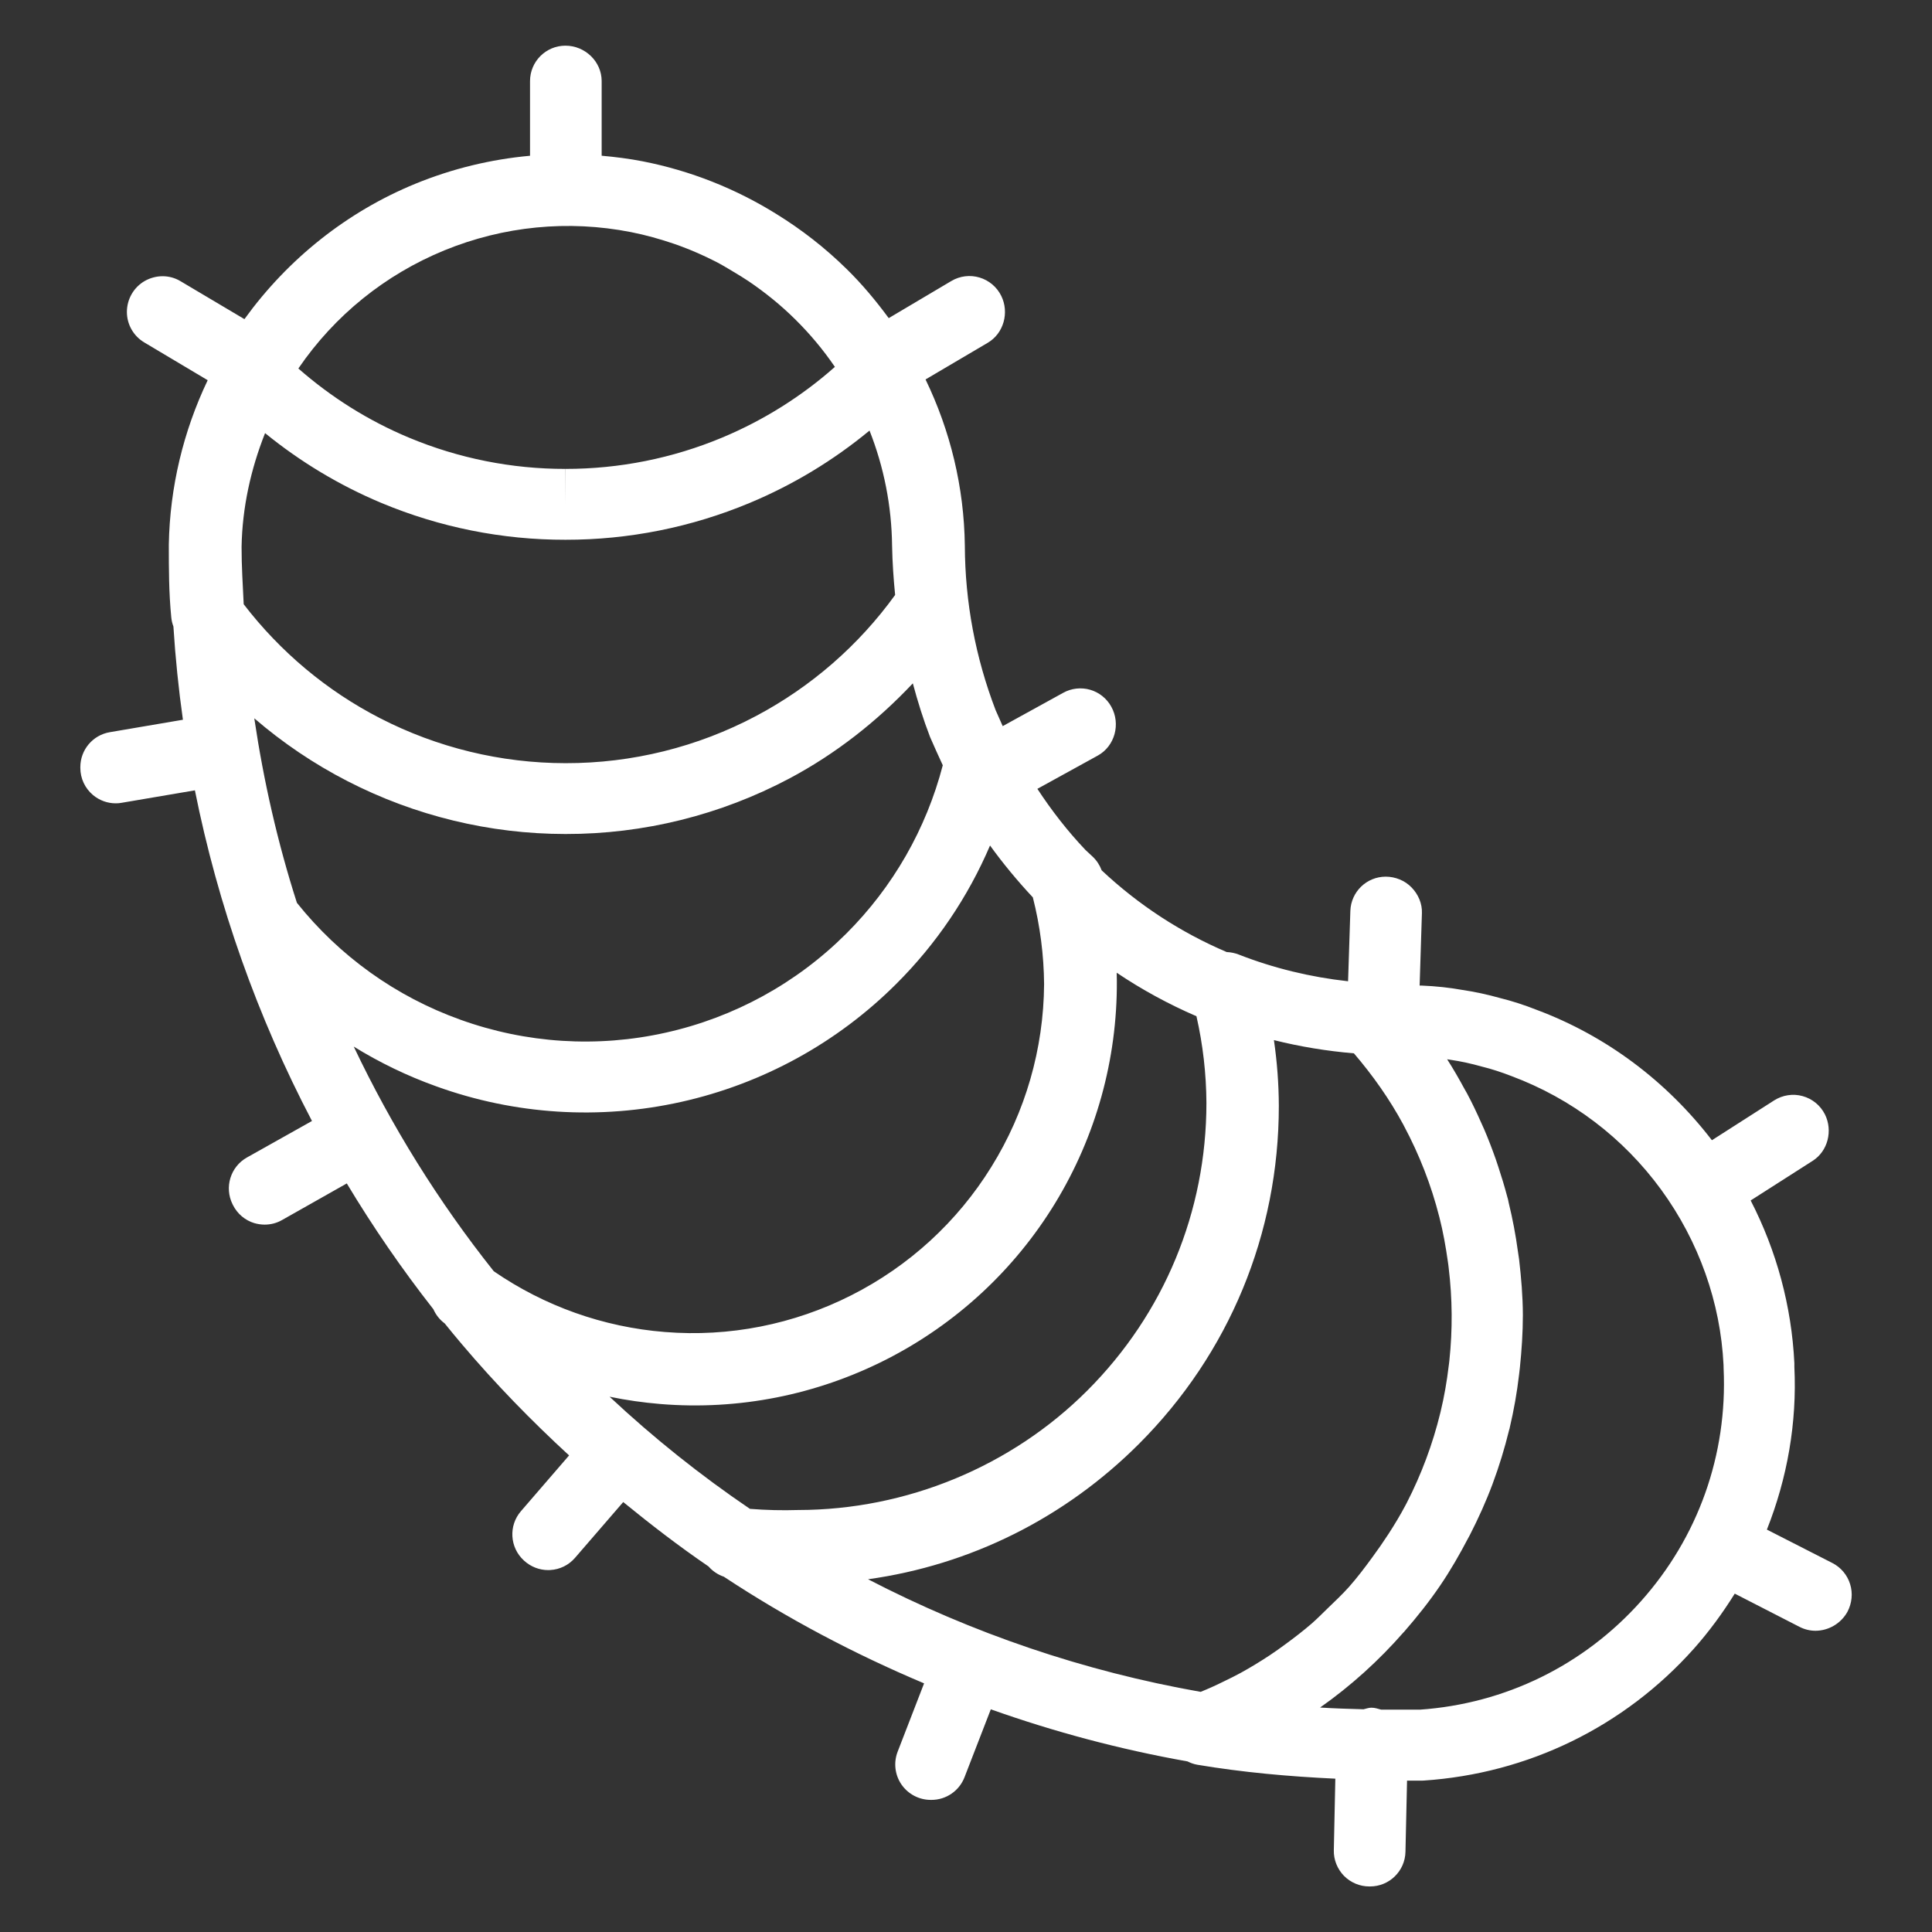 <?xml version="1.0" encoding="utf-8"?>
<!-- Generator: Adobe Illustrator 15.1.0, SVG Export Plug-In . SVG Version: 6.00 Build 0)  -->
<!DOCTYPE svg PUBLIC "-//W3C//DTD SVG 1.1//EN" "http://www.w3.org/Graphics/SVG/1.1/DTD/svg11.dtd">
<svg version="1.1" id="圖層_1" xmlns="http://www.w3.org/2000/svg" xmlns:xlink="http://www.w3.org/1999/xlink" x="0px" y="0px"
	 width="50px" height="50px" viewBox="0 0 50 50" enable-background="new 0 0 50 50" xml:space="preserve">
<rect x="0" y="0" width="50" height="50" fill="#333333" stroke="none"/>
<g>
	<path fill="none" d="M22.034,33.521c1.491-0.754,2.745-1.902,3.624-3.324c0.881-1.42,1.352-3.053,1.364-4.726
		c-0.006-0.75-0.104-1.509-0.291-2.247c-0.402-0.43-0.772-0.877-1.108-1.342c-0.57,1.333-1.39,2.548-2.427,3.581
		c-1.53,1.527-3.456,2.583-5.566,3.054c-2.113,0.471-4.306,0.332-6.337-0.402c-0.75-0.27-1.466-0.615-2.137-1.029
		c0.977,2.059,2.189,4.012,3.624,5.814c1.312,0.902,2.838,1.445,4.429,1.572C18.87,34.607,20.542,34.277,22.034,33.521z"/>
	<path fill="none" d="M11.913,26.391c1.707,0.615,3.546,0.732,5.317,0.336c1.771-0.395,3.387-1.28,4.671-2.562
		c1.21-1.207,2.069-2.708,2.499-4.358c-0.117-0.249-0.226-0.495-0.329-0.731c-0.177-0.459-0.321-0.923-0.446-1.389
		c-0.925,0.982-1.994,1.824-3.193,2.461c-1.786,0.947-3.776,1.442-5.797,1.438c-1.962-0.001-3.896-0.471-5.641-1.368
		c-0.868-0.447-1.676-0.993-2.412-1.626c0.24,1.622,0.604,3.22,1.103,4.775C8.788,24.747,10.247,25.792,11.913,26.391z"/>
	<path fill="none" d="M9.833,18.585c1.485,0.765,3.132,1.165,4.804,1.166h0c1.721,0.003,3.416-0.417,4.936-1.224
		c1.423-0.755,2.651-1.826,3.594-3.13c-0.042-0.414-0.07-0.823-0.079-1.273v-0.006c-0.012-1.029-0.213-2.036-0.584-2.975
		c-0.934,0.771-1.977,1.403-3.099,1.872c-1.511,0.631-3.132,0.956-4.769,0.954c-1.634,0.002-3.251-0.321-4.758-0.95
		c-1.09-0.456-2.105-1.067-3.017-1.81c-0.37,0.935-0.59,1.925-0.608,2.944c0,0.497,0.032,0.99,0.056,1.485
		C7.252,16.867,8.453,17.876,9.833,18.585z"/>
	<path fill="none" d="M18.511,6.765c-0.297-0.15-0.601-0.286-0.914-0.4c-0.05-0.018-0.101-0.035-0.149-0.053
		c-0.364-0.125-0.735-0.229-1.117-0.304c-1.626-0.32-3.297-0.155-4.829,0.472C9.967,7.108,8.662,8.163,7.726,9.53
		C7.725,9.532,7.724,9.535,7.722,9.537c0.85,0.746,1.815,1.352,2.862,1.789c1.283,0.536,2.66,0.811,4.049,0.809l0.002,0.917
		l0.001-0.917c1.394,0.001,2.773-0.274,4.06-0.813c1.065-0.445,2.049-1.063,2.911-1.827c-0.303-0.445-0.65-0.859-1.033-1.236
		l-0.002-0.002c-0.369-0.365-0.769-0.688-1.193-0.975c-0.127-0.085-0.258-0.165-0.389-0.243C18.833,6.944,18.675,6.849,18.511,6.765
		z"/>
	<path fill="none" d="M31.223,28.545c-0.004-0.754-0.09-1.508-0.258-2.244c-0.727-0.315-1.414-0.69-2.064-1.126
		c0.002,0.072,0.004,0.146,0.004,0.219c0.01,2.027-0.541,4.011-1.594,5.74c-1.055,1.73-2.566,3.129-4.371,4.049
		c-1.808,0.92-3.826,1.32-5.846,1.154c-0.444-0.037-0.884-0.1-1.317-0.189c1.137,1.064,2.352,2.033,3.632,2.902
		c0.414,0.033,0.833,0.043,1.251,0.031c2.801-0.002,5.517-1.127,7.478-3.088C30.127,34.002,31.223,31.357,31.223,28.545z"/>
	<path fill="none" d="M44.604,35.324c-0.078-1.613-0.639-3.197-1.615-4.537c-0.979-1.34-2.316-2.355-3.871-2.938
		c-0.266-0.104-0.518-0.186-0.766-0.246c-0.283-0.08-0.539-0.135-0.799-0.174c-0.035-0.006-0.068-0.012-0.102-0.016
		c0.162,0.252,0.311,0.512,0.453,0.775c0.02,0.035,0.041,0.07,0.061,0.107c0.135,0.252,0.256,0.508,0.371,0.768
		c0.025,0.055,0.051,0.109,0.074,0.164c0.107,0.252,0.205,0.506,0.297,0.766c0.023,0.068,0.047,0.139,0.07,0.209
		c0.084,0.254,0.16,0.508,0.229,0.766c0.006,0.023,0.014,0.047,0.02,0.07c0.008,0.029,0.01,0.059,0.018,0.088
		c0.102,0.414,0.182,0.832,0.238,1.256c0.01,0.07,0.021,0.139,0.031,0.207c0.055,0.477,0.096,0.953,0.098,1.439
		c0,0.461-0.031,0.916-0.078,1.371c-0.008,0.059-0.012,0.115-0.02,0.172c-0.055,0.465-0.135,0.924-0.242,1.377
		c-0.002,0.006-0.002,0.016-0.004,0.021c-0.004,0.016-0.012,0.031-0.014,0.047c-0.115,0.469-0.256,0.93-0.424,1.381
		c0,0.002-0.002,0.004-0.002,0.006c-0.168,0.451-0.367,0.891-0.588,1.322c-0.016,0.031-0.031,0.061-0.049,0.09
		c-0.217,0.414-0.449,0.82-0.715,1.211c-0.287,0.424-0.602,0.818-0.934,1.199c-0.004,0.004-0.006,0.006-0.008,0.01
		c-0.002,0.002-0.006,0.004-0.008,0.006c-0.643,0.734-1.367,1.391-2.162,1.949c0.375,0.023,0.75,0.035,1.125,0.045
		c0.068-0.016,0.133-0.041,0.205-0.041c0.086,0,0.17,0.027,0.252,0.051h1.002c2.211-0.154,4.24-1.148,5.717-2.803
		c1.486-1.662,2.244-3.801,2.141-6.025C44.604,35.402,44.604,35.338,44.604,35.324z"/>
	<path fill="none" d="M31.695,43.504c0.139-0.068,0.279-0.135,0.416-0.211c0.26-0.143,0.512-0.297,0.76-0.461
		c0.135-0.09,0.268-0.184,0.398-0.281c0.232-0.17,0.461-0.346,0.68-0.535c0.141-0.123,0.271-0.256,0.406-0.387
		c0.189-0.184,0.383-0.363,0.559-0.561c0.213-0.24,0.408-0.5,0.6-0.762c0.146-0.199,0.287-0.402,0.422-0.609
		c0.154-0.24,0.303-0.484,0.436-0.736c0.012-0.023,0.023-0.045,0.035-0.066c0.379-0.738,0.672-1.521,0.869-2.33
		c0.002-0.01,0.006-0.021,0.008-0.033c0.094-0.389,0.162-0.783,0.209-1.18c0.008-0.049,0.012-0.098,0.018-0.146
		c0.084-0.795,0.078-1.598-0.018-2.389c-0.006-0.055-0.014-0.109-0.021-0.164c-0.055-0.389-0.123-0.775-0.221-1.156
		c0-0.002,0-0.004-0.002-0.006c-0.207-0.818-0.516-1.607-0.912-2.35c-0.006-0.014-0.012-0.025-0.02-0.039
		c-0.355-0.658-0.789-1.271-1.277-1.842c-0.699-0.059-1.393-0.172-2.07-0.342c0.082,0.564,0.125,1.133,0.127,1.703
		c0,3.307-1.285,6.412-3.621,8.748c-1.922,1.922-4.364,3.133-7.01,3.502c2.687,1.393,5.59,2.383,8.609,2.914
		C31.285,43.699,31.49,43.605,31.695,43.504z"/>
	<path fill="#FFFFFF" d="M47.881,40.998c-0.072-0.236-0.238-0.434-0.459-0.547l-1.695-0.865c0.527-1.33,0.781-2.762,0.711-4.211
		c0-0.016,0-0.08,0-0.096c-0.072-1.479-0.461-2.91-1.131-4.211l1.604-1.025c0.396-0.252,0.527-0.783,0.318-1.203
		c-0.117-0.232-0.326-0.404-0.578-0.473c-0.248-0.07-0.518-0.027-0.736,0.111l-1.611,1.031c-1.174-1.527-2.732-2.699-4.527-3.371
		c-0.324-0.129-0.656-0.235-0.953-0.308c-0.33-0.093-0.666-0.165-0.975-0.21c-0.332-0.06-0.678-0.098-1.068-0.114H36.74l0.059-1.872
		c0.01-0.248-0.094-0.489-0.268-0.667c-0.172-0.179-0.42-0.279-0.668-0.279c-0.496,0-0.9,0.393-0.916,0.887l-0.059,1.82
		c-0.971-0.107-1.922-0.336-2.834-0.693c-0.1-0.038-0.203-0.059-0.307-0.063c-1.199-0.512-2.285-1.222-3.236-2.115
		c-0.049-0.132-0.127-0.253-0.23-0.351l-0.188-0.175c-0.465-0.489-0.877-1.021-1.246-1.583l1.564-0.861
		c0.443-0.245,0.596-0.82,0.35-1.263c-0.117-0.214-0.314-0.372-0.547-0.44c-0.232-0.067-0.486-0.04-0.697,0.078l-1.567,0.863
		c-0.066-0.147-0.129-0.289-0.184-0.415c-0.521-1.361-0.79-2.791-0.796-4.253c-0.019-1.518-0.376-2.977-1.017-4.304l1.61-0.949
		c0.414-0.243,0.561-0.783,0.35-1.213c-0.113-0.23-0.316-0.402-0.563-0.476c-0.244-0.073-0.509-0.041-0.729,0.09l-1.621,0.961
		c-0.33-0.448-0.688-0.879-1.093-1.275c-0.553-0.543-1.16-1.016-1.81-1.417c-1.057-0.659-2.229-1.124-3.464-1.366
		c-0.352-0.069-0.707-0.113-1.062-0.145V2.099c0-0.506-0.43-0.917-0.937-0.917s-0.917,0.411-0.917,0.917v1.932
		c-1.012,0.092-2.011,0.333-2.961,0.722c-1.78,0.729-3.306,1.951-4.43,3.506L4.668,7.275C4.386,7.106,4.034,7.109,3.747,7.271
		C3.46,7.435,3.284,7.744,3.284,8.073c0,0.323,0.17,0.622,0.448,0.788L5.375,9.84c-0.632,1.324-0.979,2.772-1.006,4.251v0.016v0.02
		c0,0.575,0,1.211,0.064,1.854c0.008,0.08,0.027,0.159,0.055,0.233c0.051,0.809,0.133,1.614,0.246,2.413l-1.892,0.322
		c-0.441,0.074-0.763,0.457-0.763,0.904v0.02c0,0.271,0.119,0.526,0.326,0.701c0.167,0.141,0.376,0.216,0.591,0.216
		c0.051,0,0.103-0.004,0.154-0.014l1.894-0.322c0.597,2.982,1.619,5.863,3.03,8.557l-1.684,0.945
		c-0.426,0.24-0.589,0.771-0.371,1.211l0.01,0.02c0.113,0.225,0.313,0.395,0.552,0.467c0.088,0.025,0.178,0.039,0.268,0.039
		c0.157,0,0.313-0.039,0.451-0.119l1.675-0.947c0.677,1.127,1.425,2.215,2.241,3.256c0.062,0.141,0.161,0.27,0.293,0.367
		c0.147,0.182,0.295,0.363,0.447,0.541c0.864,1.021,1.795,1.977,2.772,2.875l-1.246,1.443c-0.324,0.375-0.291,0.939,0.075,1.275
		l0.011,0.01c0.17,0.154,0.391,0.24,0.62,0.24c0.018,0,0.036,0,0.054-0.002c0.247-0.014,0.478-0.127,0.64-0.316l1.247-1.443
		c0.715,0.584,1.445,1.146,2.207,1.666c0.104,0.119,0.24,0.213,0.397,0.266c1.636,1.08,3.373,1.998,5.182,2.76l-0.684,1.768
		c-0.109,0.281-0.073,0.6,0.099,0.85c0.171,0.248,0.454,0.398,0.757,0.398h0.02c0.379,0,0.719-0.234,0.855-0.588l0.68-1.756
		c1.649,0.586,3.35,1.039,5.09,1.348c0.078,0.039,0.16,0.07,0.252,0.086c1.172,0.197,2.371,0.305,3.574,0.361l-0.039,1.852
		c-0.006,0.246,0.09,0.484,0.262,0.662c0.174,0.176,0.41,0.275,0.656,0.275h0.02c0.498,0,0.906-0.398,0.916-0.898l0.041-1.84h0.367
		c0.02,0,0.041-0.002,0.061-0.002c2.705-0.18,5.189-1.391,6.994-3.412c0.398-0.447,0.748-0.928,1.059-1.426l1.682,0.863
		c0.131,0.066,0.27,0.098,0.406,0.098c0.334,0,0.66-0.184,0.83-0.494C47.928,41.49,47.955,41.234,47.881,40.998z M20.572,8.257
		l0.002,0.002c0.383,0.377,0.73,0.792,1.033,1.236c-0.862,0.764-1.846,1.381-2.911,1.827c-1.286,0.538-2.666,0.814-4.06,0.813
		l-0.001,0.917l-0.002-0.917c-1.39,0.002-2.766-0.273-4.049-0.809c-1.047-0.437-2.012-1.043-2.862-1.789
		C7.724,9.535,7.725,9.532,7.726,9.53c0.936-1.368,2.241-2.422,3.775-3.051c1.532-0.627,3.203-0.792,4.829-0.472
		c0.382,0.075,0.753,0.18,1.117,0.304c0.049,0.018,0.099,0.035,0.149,0.053c0.313,0.114,0.617,0.25,0.914,0.4
		c0.164,0.084,0.322,0.179,0.479,0.274c0.131,0.078,0.262,0.158,0.389,0.243C19.803,7.57,20.204,7.893,20.572,8.257z M6.252,14.153
		c0.018-1.02,0.238-2.009,0.608-2.944c0.912,0.743,1.927,1.354,3.017,1.81c1.507,0.629,3.124,0.953,4.758,0.95
		c1.637,0.002,3.258-0.323,4.769-0.954c1.122-0.469,2.166-1.1,3.099-1.872c0.371,0.939,0.572,1.946,0.584,2.975v0.006
		c0.009,0.45,0.038,0.859,0.079,1.273c-0.942,1.304-2.171,2.375-3.594,3.13c-1.52,0.807-3.215,1.227-4.936,1.224h0
		c-1.671-0.001-3.318-0.401-4.804-1.166c-1.38-0.709-2.58-1.718-3.525-2.947C6.284,15.144,6.251,14.65,6.252,14.153z M7.684,23.365
		c-0.499-1.555-0.862-3.153-1.103-4.775c0.735,0.633,1.544,1.18,2.412,1.626c1.745,0.897,3.679,1.367,5.641,1.368
		c2.021,0.004,4.012-0.491,5.797-1.438c1.199-0.637,2.268-1.479,3.193-2.461c0.125,0.466,0.269,0.93,0.446,1.389
		c0.104,0.236,0.212,0.482,0.329,0.731c-0.43,1.65-1.289,3.151-2.499,4.358c-1.284,1.282-2.899,2.167-4.671,2.562
		c-1.771,0.396-3.61,0.279-5.317-0.336C10.247,25.792,8.788,24.747,7.684,23.365z M12.779,32.9
		c-1.434-1.803-2.646-3.756-3.624-5.814c0.671,0.414,1.386,0.76,2.137,1.029c2.031,0.734,4.224,0.873,6.337,0.402
		c2.111-0.471,4.036-1.527,5.566-3.054c1.037-1.033,1.857-2.249,2.427-3.581c0.336,0.465,0.706,0.912,1.108,1.342
		c0.188,0.738,0.285,1.497,0.291,2.247c-0.012,1.673-0.482,3.306-1.364,4.726c-0.879,1.422-2.133,2.57-3.624,3.324
		c-1.492,0.756-3.164,1.086-4.826,0.951C15.617,34.346,14.091,33.803,12.779,32.9z M19.408,39.049
		c-1.281-0.869-2.495-1.838-3.632-2.902c0.434,0.09,0.873,0.152,1.317,0.189c2.021,0.166,4.038-0.234,5.846-1.154
		c1.805-0.92,3.316-2.318,4.371-4.049c1.053-1.729,1.604-3.713,1.594-5.74c0-0.073-0.002-0.146-0.004-0.219
		c0.65,0.437,1.338,0.812,2.064,1.126c0.168,0.736,0.254,1.49,0.258,2.244c0,2.813-1.096,5.457-3.086,7.447
		c-1.961,1.961-4.676,3.086-7.478,3.088C20.241,39.092,19.822,39.082,19.408,39.049z M22.465,40.871
		c2.646-0.369,5.088-1.58,7.01-3.502c2.336-2.336,3.621-5.441,3.621-8.748c-0.002-0.57-0.045-1.139-0.127-1.703
		c0.678,0.17,1.371,0.283,2.07,0.342c0.488,0.57,0.922,1.184,1.277,1.842c0.008,0.014,0.014,0.025,0.02,0.039
		c0.396,0.742,0.705,1.531,0.912,2.35c0.002,0.002,0.002,0.004,0.002,0.006c0.098,0.381,0.166,0.768,0.221,1.156
		c0.008,0.055,0.016,0.109,0.021,0.164c0.096,0.791,0.102,1.594,0.018,2.389c-0.006,0.049-0.01,0.098-0.018,0.146
		c-0.047,0.396-0.115,0.791-0.209,1.18c-0.002,0.012-0.006,0.023-0.008,0.033c-0.197,0.809-0.49,1.592-0.869,2.33
		c-0.012,0.021-0.023,0.043-0.035,0.066c-0.133,0.252-0.281,0.496-0.436,0.736c-0.135,0.207-0.275,0.41-0.422,0.609
		c-0.191,0.262-0.387,0.521-0.6,0.762c-0.176,0.197-0.369,0.377-0.559,0.561c-0.135,0.131-0.266,0.264-0.406,0.387
		c-0.219,0.189-0.447,0.365-0.68,0.535c-0.131,0.098-0.264,0.191-0.398,0.281c-0.248,0.164-0.5,0.318-0.76,0.461
		c-0.137,0.076-0.277,0.143-0.416,0.211c-0.205,0.102-0.41,0.195-0.621,0.281C28.055,43.254,25.152,42.264,22.465,40.871z
		 M42.465,41.443c-1.477,1.654-3.506,2.648-5.717,2.803h-1.002c-0.082-0.023-0.166-0.051-0.252-0.051
		c-0.072,0-0.137,0.025-0.205,0.041c-0.375-0.01-0.75-0.021-1.125-0.045c0.795-0.559,1.52-1.215,2.162-1.949
		c0.002-0.002,0.006-0.004,0.008-0.006c0.002-0.004,0.004-0.006,0.008-0.01c0.332-0.381,0.646-0.775,0.934-1.199
		c0.266-0.391,0.498-0.797,0.715-1.211c0.018-0.029,0.033-0.059,0.049-0.09c0.221-0.432,0.42-0.871,0.588-1.322
		c0-0.002,0.002-0.004,0.002-0.006c0.168-0.451,0.309-0.912,0.424-1.381c0.002-0.016,0.01-0.031,0.014-0.047
		c0.002-0.006,0.002-0.016,0.004-0.021c0.107-0.453,0.188-0.912,0.242-1.377c0.008-0.057,0.012-0.113,0.02-0.172
		c0.047-0.455,0.078-0.91,0.078-1.371c-0.002-0.486-0.043-0.963-0.098-1.439c-0.01-0.068-0.021-0.137-0.031-0.207
		c-0.057-0.424-0.137-0.842-0.238-1.256c-0.008-0.029-0.01-0.059-0.018-0.088c-0.006-0.023-0.014-0.047-0.02-0.07
		c-0.068-0.258-0.145-0.512-0.229-0.766c-0.023-0.07-0.047-0.141-0.07-0.209c-0.092-0.26-0.189-0.514-0.297-0.766
		c-0.023-0.055-0.049-0.109-0.074-0.164c-0.115-0.26-0.236-0.516-0.371-0.768c-0.02-0.037-0.041-0.072-0.061-0.107
		c-0.143-0.264-0.291-0.523-0.453-0.775c0.033,0.004,0.066,0.01,0.102,0.016c0.26,0.039,0.516,0.094,0.799,0.174
		c0.248,0.061,0.5,0.143,0.766,0.246c1.555,0.582,2.893,1.598,3.871,2.938c0.977,1.34,1.537,2.924,1.615,4.537
		c0,0.014,0,0.078,0.002,0.094C44.709,37.643,43.951,39.781,42.465,41.443z"/>
	<path fill="none" stroke="#FFFFFF" stroke-width="0" stroke-linecap="round" stroke-linejoin="round" d="M35.936,39.697
		c0.154-0.24,0.303-0.484,0.436-0.736"/>
</g>
</svg>
